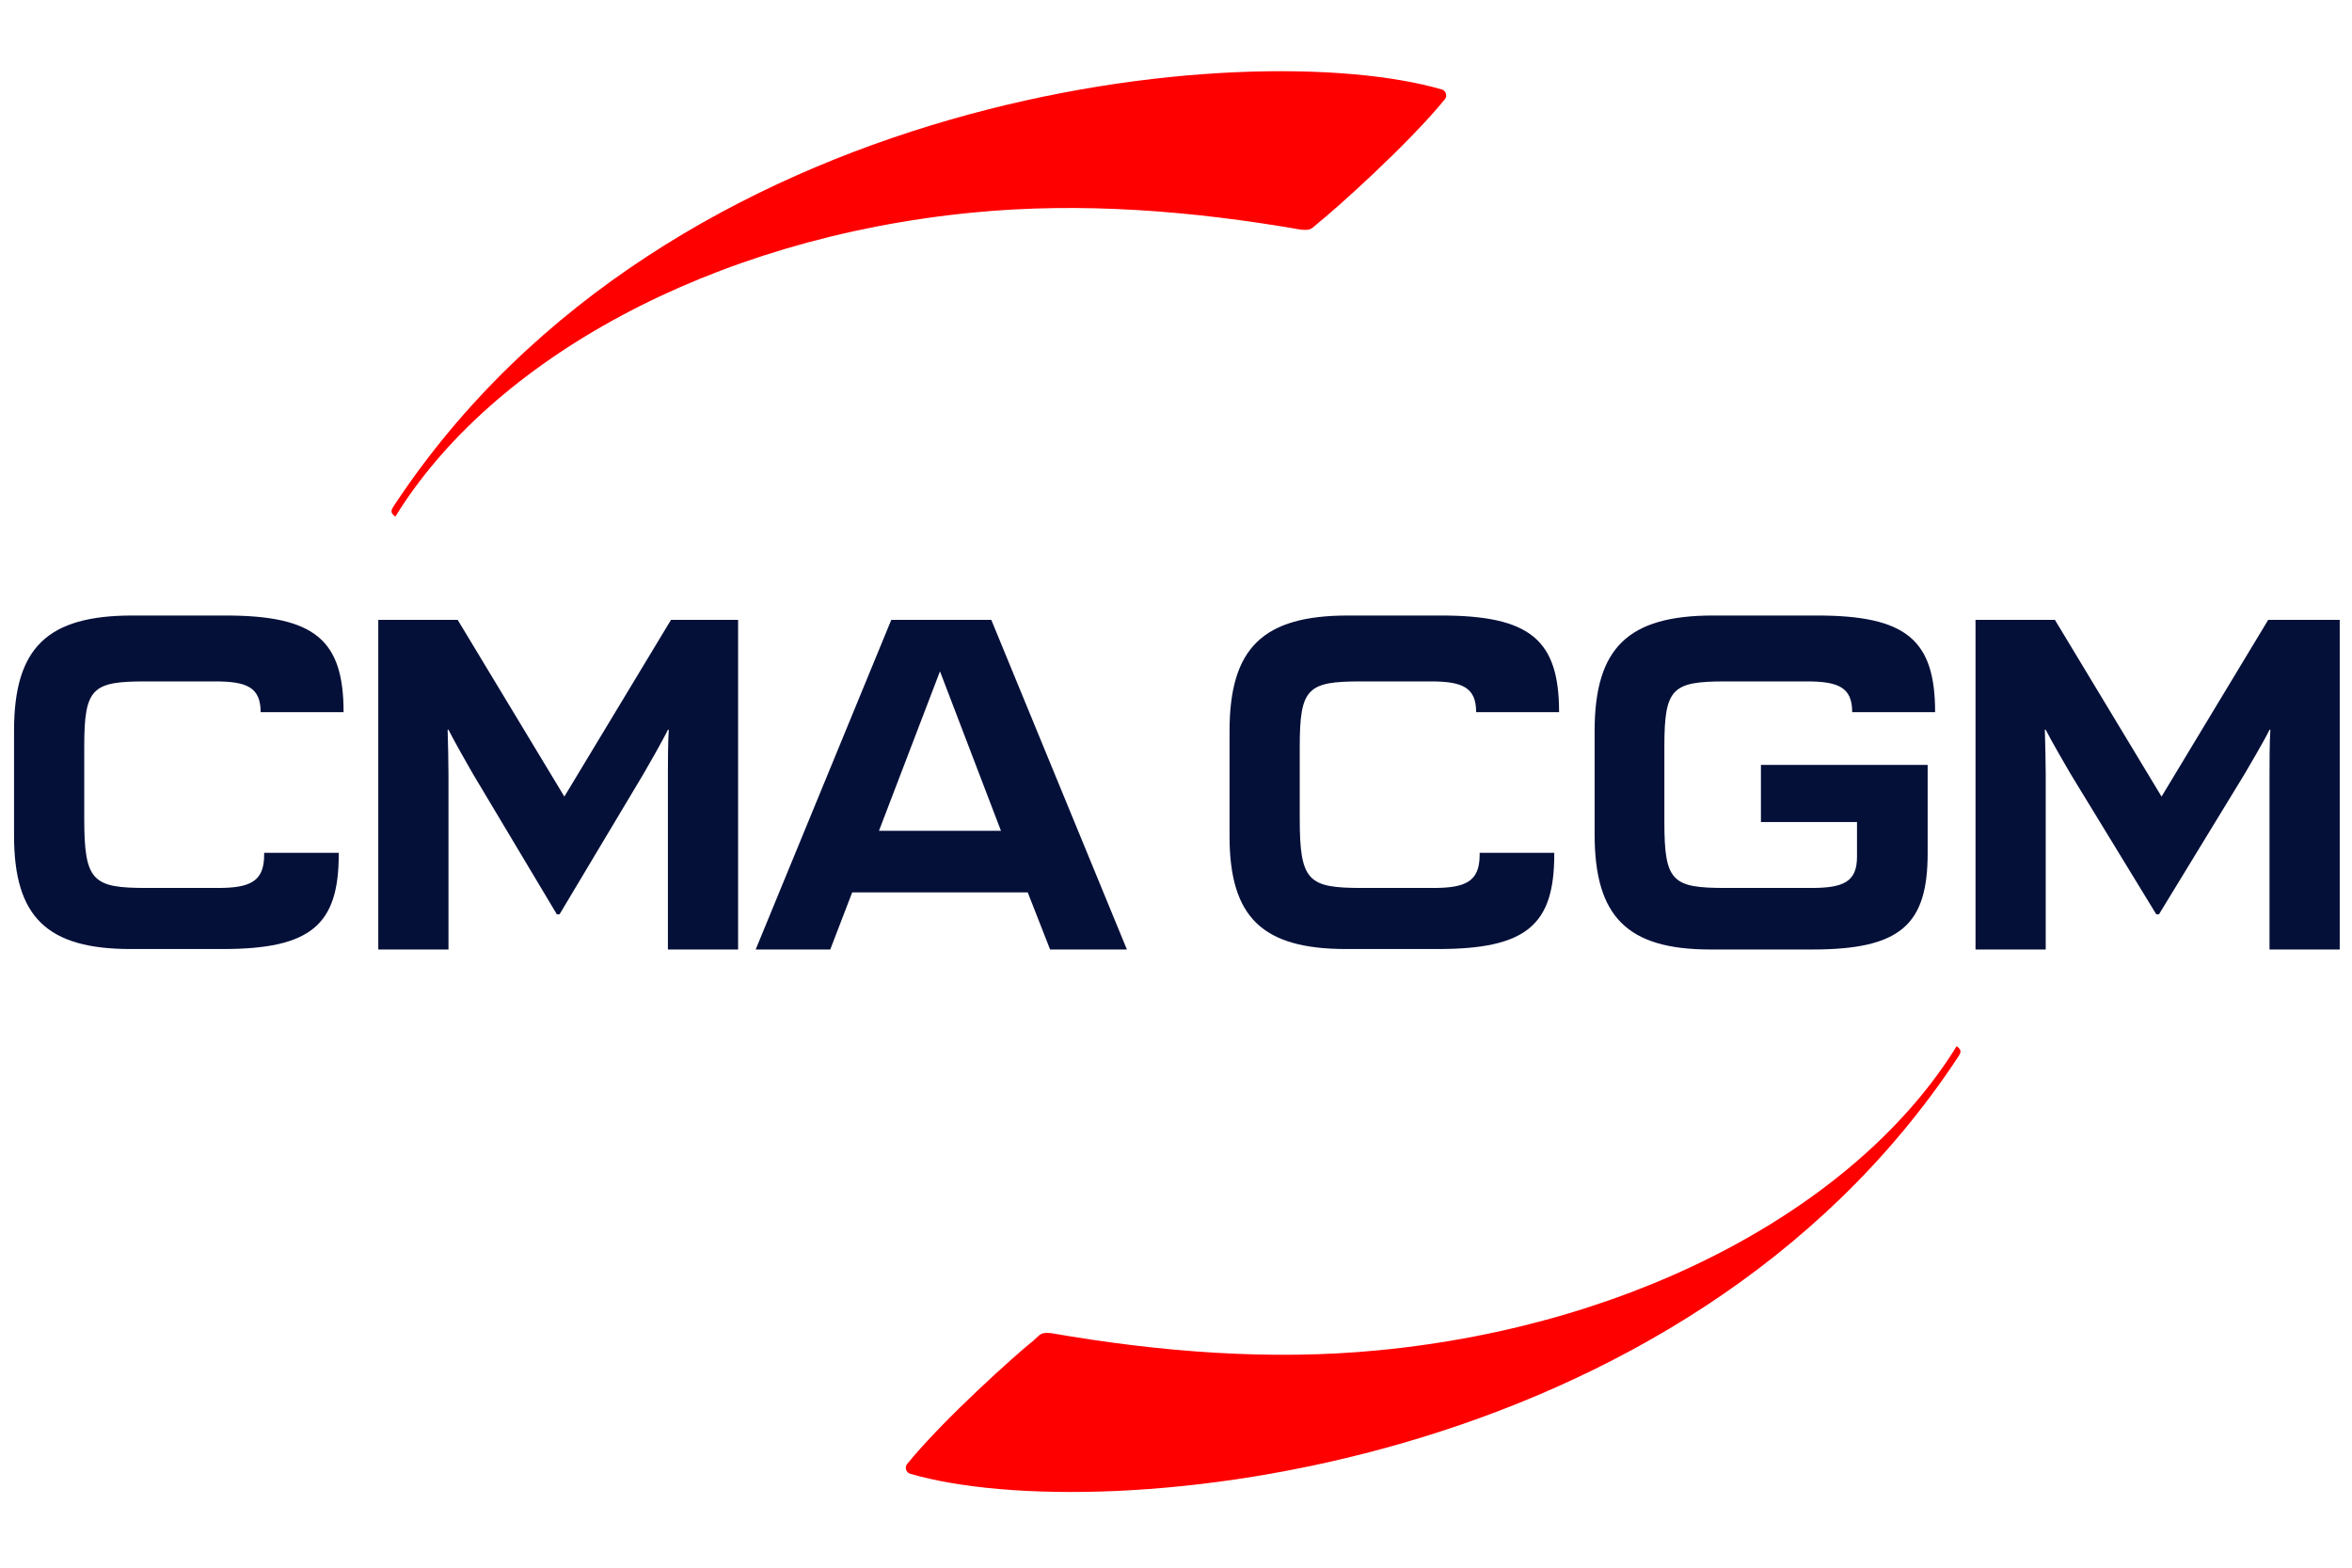 <svg width="72" height="48" viewBox="0 0 72 48" fill="none" xmlns="http://www.w3.org/2000/svg">
<g clip-path="url(#clip0_12352_5920)">
<path d="M40.365 6.817C40.875 6.413 43.118 4.408 44.233 3.036C44.314 2.928 44.26 2.78 44.139 2.74C38.269 1.031 20.497 2.686 12.062 15.482C11.941 15.657 11.968 15.711 12.102 15.818C15.044 11.042 21.72 7.288 29.793 6.507C33.111 6.184 36.496 6.453 39.827 7.032C40.15 7.059 40.136 7.005 40.365 6.817Z" fill="#FF0000"/>
<path d="M32.146 29.072H34.497L30.346 18.98H27.284L23.133 29.072H25.416L26.088 27.323H31.461L32.146 29.072ZM26.907 25.439L28.775 20.555L30.642 25.439H26.907Z" fill="#051039"/>
<path d="M17.128 27.996L19.694 23.703C19.788 23.542 20.285 22.681 20.446 22.344H20.473C20.446 22.721 20.446 23.394 20.446 23.703V29.072H22.595V18.98H20.54L17.276 24.39L14.011 18.98H11.58V29.072H13.729V23.703C13.729 23.394 13.716 22.735 13.703 22.344H13.729C13.89 22.667 14.387 23.542 14.482 23.703L17.047 27.996H17.128Z" fill="#051039"/>
<path d="M66.09 27.996L68.709 23.703C68.803 23.542 69.313 22.681 69.475 22.344H69.501C69.475 22.721 69.475 23.394 69.475 23.703V29.072H71.624V18.98H69.434L66.17 24.39L62.906 18.98H60.475V29.072H62.624V23.703C62.624 23.394 62.61 22.735 62.597 22.344H62.624C62.785 22.667 63.295 23.542 63.389 23.703L66.009 27.996H66.09Z" fill="#051039"/>
<path d="M10.37 26.112H8.086V26.179C8.086 27 7.643 27.188 6.663 27.188H4.486C2.834 27.188 2.579 26.986 2.579 25.062V22.855C2.579 21.066 2.821 20.864 4.446 20.864H6.582C7.549 20.864 7.979 21.039 7.979 21.806H10.518C10.518 19.599 9.645 18.846 6.904 18.846H4.057C1.451 18.846 0.43 19.828 0.43 22.371V25.587C0.43 28.076 1.437 29.058 4.003 29.058H6.81C9.524 29.058 10.37 28.319 10.37 26.152V26.112Z" fill="#051039"/>
<path d="M47.579 26.112H45.295V26.179C45.295 27 44.852 27.188 43.871 27.188H41.695C40.043 27.188 39.788 26.986 39.788 25.062V22.855C39.788 21.066 40.03 20.864 41.655 20.864H43.791C44.758 20.864 45.188 21.039 45.188 21.806H47.727C47.727 19.599 46.854 18.846 44.113 18.846H41.266C38.66 18.846 37.639 19.841 37.639 22.384V25.6C37.639 28.09 38.646 29.058 41.212 29.058H44.019C46.733 29.058 47.579 28.319 47.579 26.166V26.112Z" fill="#051039"/>
<path d="M56.847 25.17V26.233C56.847 27.013 56.417 27.188 55.437 27.188H52.831C51.192 27.188 50.95 27 50.95 25.17V22.855C50.95 21.066 51.192 20.864 52.817 20.864H55.303C56.27 20.864 56.7 21.039 56.7 21.806H59.238C59.238 19.599 58.365 18.846 55.625 18.846H52.441C49.835 18.846 48.815 19.841 48.815 22.384V25.547C48.815 28.076 49.822 29.072 52.361 29.072H55.477C58.177 29.072 59.01 28.319 59.01 26.125V23.421H53.906V25.17H56.847Z" fill="#051039"/>
<path d="M31.636 41.047C31.125 41.45 28.882 43.455 27.767 44.828C27.686 44.935 27.74 45.083 27.861 45.124C33.731 46.833 51.503 45.164 59.938 32.368C60.059 32.193 60.032 32.139 59.898 32.031C56.956 36.808 50.28 40.562 42.207 41.343C38.889 41.666 35.504 41.396 32.173 40.818C31.85 40.791 31.864 40.845 31.636 41.047Z" fill="#FF0000"/>
</g>
<defs>
<clipPath id="clip0_12352_5920">
<rect width="72" height="44" fill="white" transform="translate(0 2)"/>
</clipPath>
</defs>
</svg>
